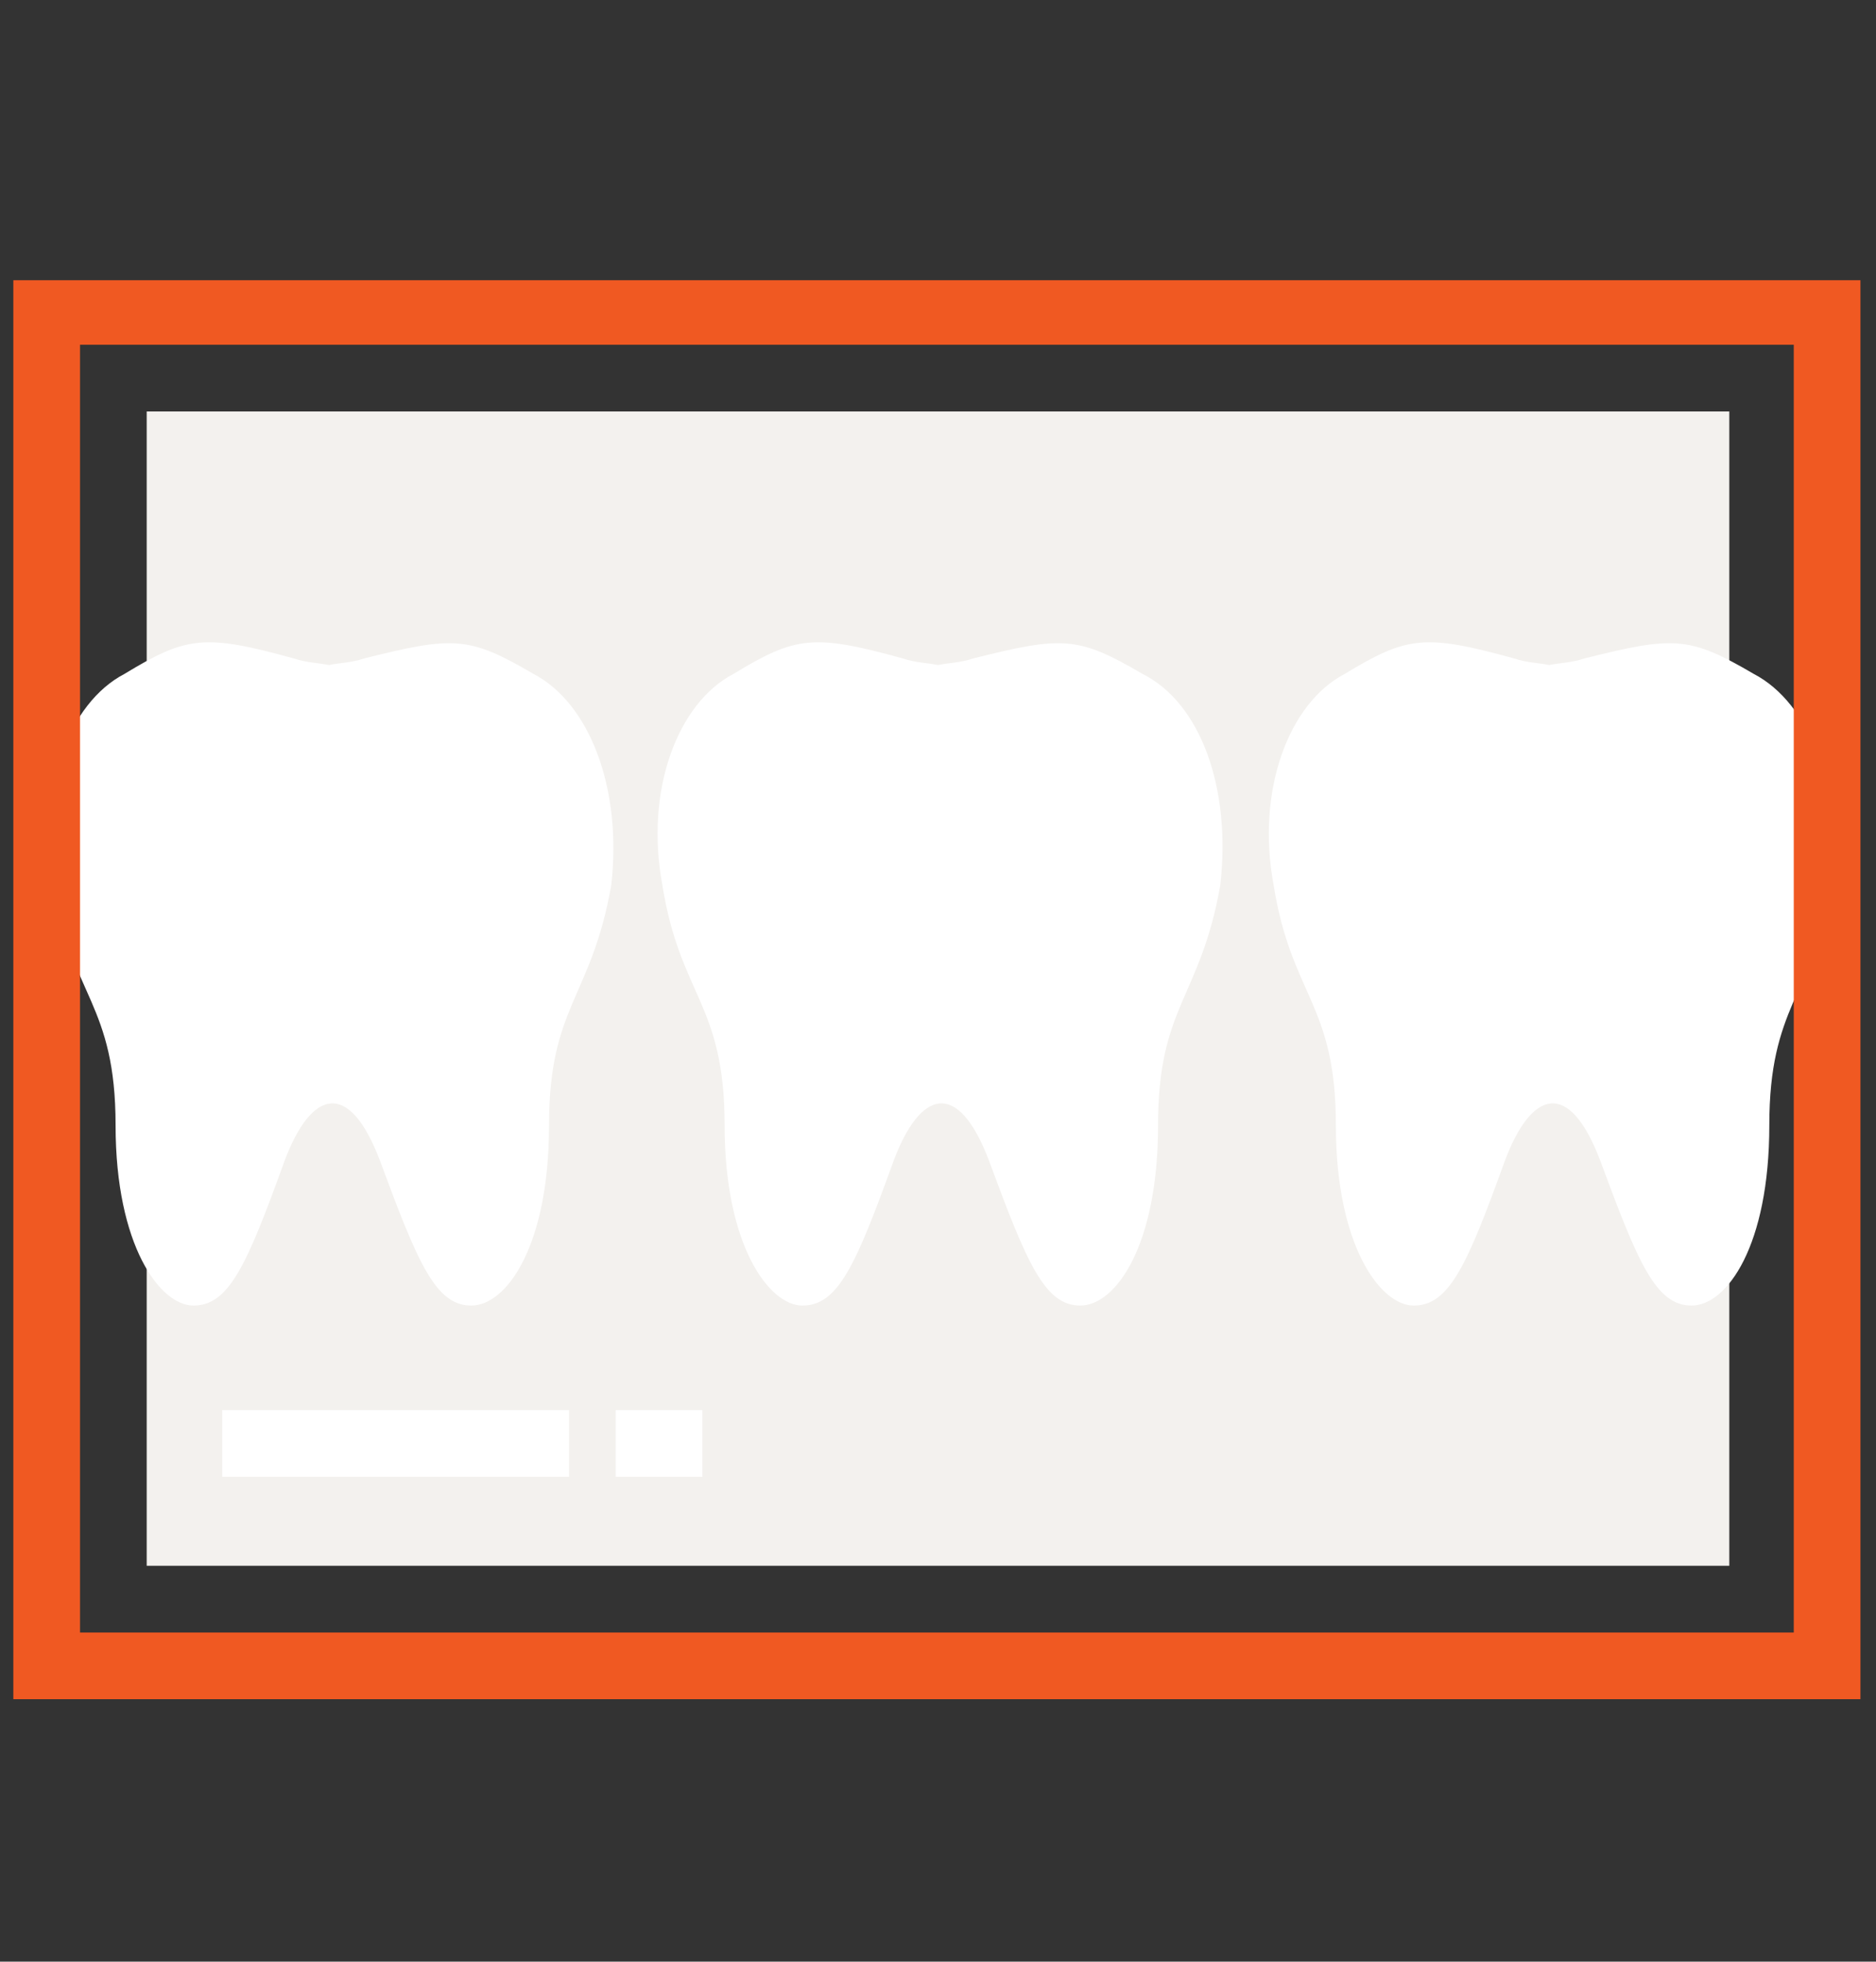 <?xml version="1.0" encoding="utf-8"?>
<!-- Generator: Adobe Illustrator 27.2.0, SVG Export Plug-In . SVG Version: 6.00 Build 0)  -->
<svg version="1.1" id="Layer_2_00000049919304927330121960000000010379591054669756_"
	 xmlns="http://www.w3.org/2000/svg" xmlns:xlink="http://www.w3.org/1999/xlink" x="0px" y="0px" viewBox="0 0 84.4 88.2"
	 style="enable-background:new 0 0 84.4 88.2;" xml:space="preserve">
<rect x="0" y="0" width="84.4" height="88.2" fill="#333333" stroke="none"/>
<style type="text/css">
	.st0{fill:#F3F1EE;}
	.st1{fill:#FFFFFF;}
	.st2{fill:#F05922;}
</style>
<g>
	<rect x="6.6" y="18.5" class="st0" width="71.2" height="51.9"/>
	<path class="st1" d="M51.4,30.3c-2.9-1.7-3.6-1.7-7.6-0.7c-0.6,0.2-1.1,0.2-1.6,0.3c-0.5-0.1-1-0.1-1.6-0.3c-4-1.1-4.8-1-7.6,0.7
		c-2.5,1.3-4,5.2-3.2,9.5c0.8,5,2.8,5.3,2.8,10.8c0,5.4,2,8.1,3.5,8.1c1.6,0,2.4-1.8,4.1-6.5c1.2-3.2,2.9-3.7,4.3,0
		c1.7,4.6,2.5,6.5,4.1,6.5s3.5-2.7,3.5-8.1s1.9-5.7,2.8-10.8C55.4,35.4,54,31.6,51.4,30.3z"/>
	<path class="st1" d="M78.9,30.3c-2.9-1.7-3.6-1.7-7.6-0.7c-0.6,0.2-1.1,0.2-1.6,0.3c-0.5-0.1-1-0.1-1.6-0.3c-4-1.1-4.8-1-7.6,0.7
		c-2.5,1.3-4,5.2-3.2,9.5c0.8,5,2.8,5.3,2.8,10.8c0,5.4,2,8.1,3.5,8.1c1.6,0,2.4-1.8,4.1-6.5c1.2-3.2,2.9-3.7,4.3,0
		c1.7,4.6,2.5,6.5,4.1,6.5s3.5-2.7,3.5-8.1s1.9-5.7,2.8-10.8C82.9,35.4,81.4,31.6,78.9,30.3z"/>
	<path class="st1" d="M24,30.3c-2.9-1.7-3.6-1.7-7.6-0.7c-0.6,0.2-1.1,0.2-1.6,0.3c-0.5-0.1-1-0.1-1.6-0.3c-4-1.1-4.8-1-7.6,0.7
		c-2.5,1.3-4,5.2-3.2,9.5c0.8,5,2.8,5.3,2.8,10.8c0,5.4,2,8.1,3.5,8.1c1.6,0,2.4-1.8,4.1-6.5c1.2-3.2,2.9-3.7,4.3,0
		c1.7,4.6,2.5,6.5,4.1,6.5s3.5-2.7,3.5-8.1s1.9-5.7,2.8-10.8C28,35.4,26.5,31.6,24,30.3z"/>
	<g>
		<rect x="10" y="63.4" class="st1" width="15.6" height="3"/>
	</g>
	<g>
		<rect x="27.7" y="63.4" class="st1" width="3.9" height="3"/>
	</g>
	<g>
		<path class="st2" d="M83.7,76.4H0.6V12.6h83.1V76.4z M3.6,73.4h77.1V15.5H3.6V73.4z"/>
	</g>
</g>
</svg>
